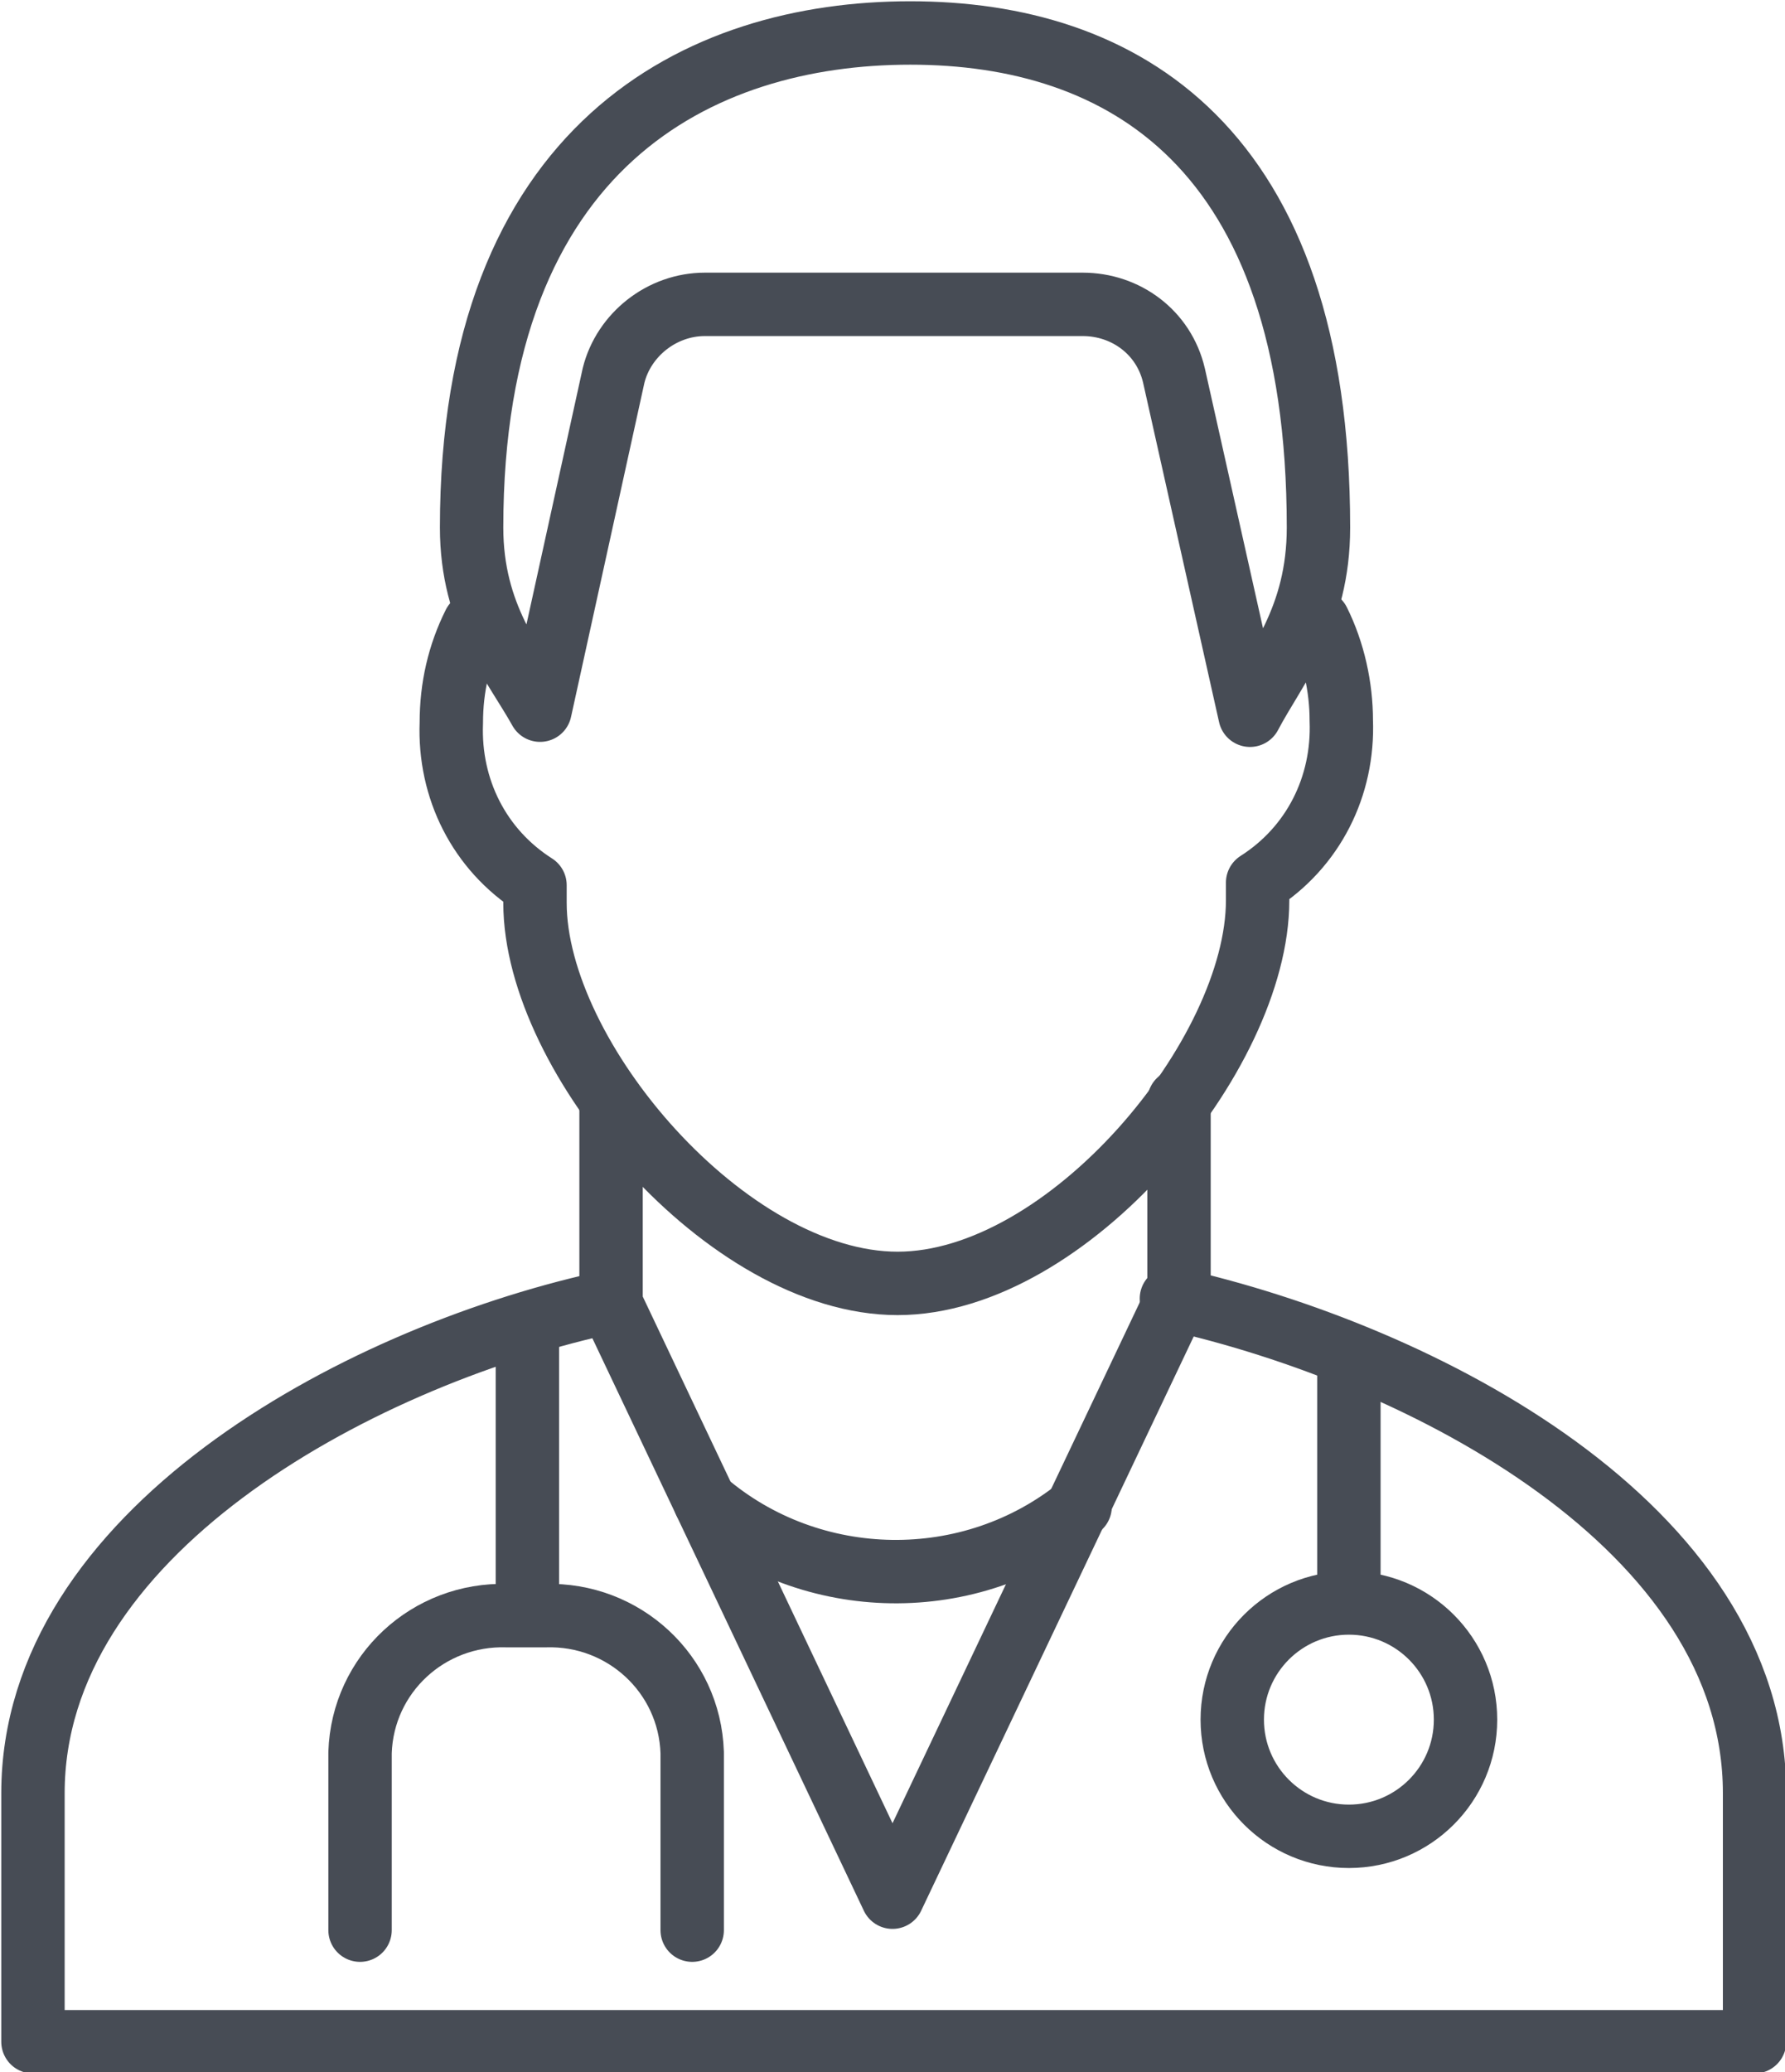 <?xml version="1.0" encoding="UTF-8"?> <svg xmlns="http://www.w3.org/2000/svg" xmlns:xlink="http://www.w3.org/1999/xlink" version="1.1" id="Layer_1" x="0px" y="0px" viewBox="0 0 70.4 81.7" style="enable-background:new 0 0 70.4 81.7;" xml:space="preserve"> <style type="text/css"> .st0{fill:none;stroke:#474C55;stroke-width:2.5;stroke-linejoin:round;stroke-miterlimit:4;} .st1{fill:none;stroke:#474C55;stroke-width:2.5;stroke-linecap:round;stroke-linejoin:round;stroke-miterlimit:4;} </style> <circle class="st0" cx="53.2" cy="67.8" r="4.6"></circle> <line class="st0" x1="53.2" y1="63.7" x2="53.2" y2="52.8"></line> <line class="st0" x1="20.8" y1="63.7" x2="20.8" y2="52.2"></line> <path class="st1" d="M14.2,76.1v-7c0.1-3.1,2.7-5.5,5.8-5.4h1.5c3.1-0.1,5.7,2.3,5.8,5.4v7"></path> <polyline class="st1" points="24.1,43.4 24.1,51.4 35.2,74.8 46.5,51 46.5,43.4 "></polyline> <path class="st1" d="M42.6,59.4c-4.3,3.5-10.6,3.4-14.8-0.2"></path> <path class="st1" d="M23.7,51.4c-9.8,2.2-22.4,9.1-22.4,19.3v9.8h67.9v-9.8c0-10.5-13.1-17.3-23-19.5"></path> <path class="st1" d="M24.2,14.8c0.4-1.6,1.9-2.8,3.6-2.8h14.9c1.7,0,3.2,1.1,3.6,2.8l3,13.4c1-1.9,2.7-3.8,2.7-7.4 C52,5.7,44.2,1.3,35.9,1.3S18.6,5.7,18.6,20.8c0,3.5,1.7,5.4,2.7,7.2L24.2,14.8z"></path> <path class="st1" d="M18.7,24.6c-0.6,1.2-0.9,2.5-0.9,3.9c-0.1,2.6,1.1,5,3.3,6.4c0,0.3,0,0.5,0,0.7c0,6.1,7.6,15,14.3,15 s14.2-9,14.2-15.1c0-0.2,0-0.5,0-0.7c2.2-1.4,3.4-3.8,3.3-6.4c0-1.3-0.3-2.7-0.9-3.9"></path> </svg> 